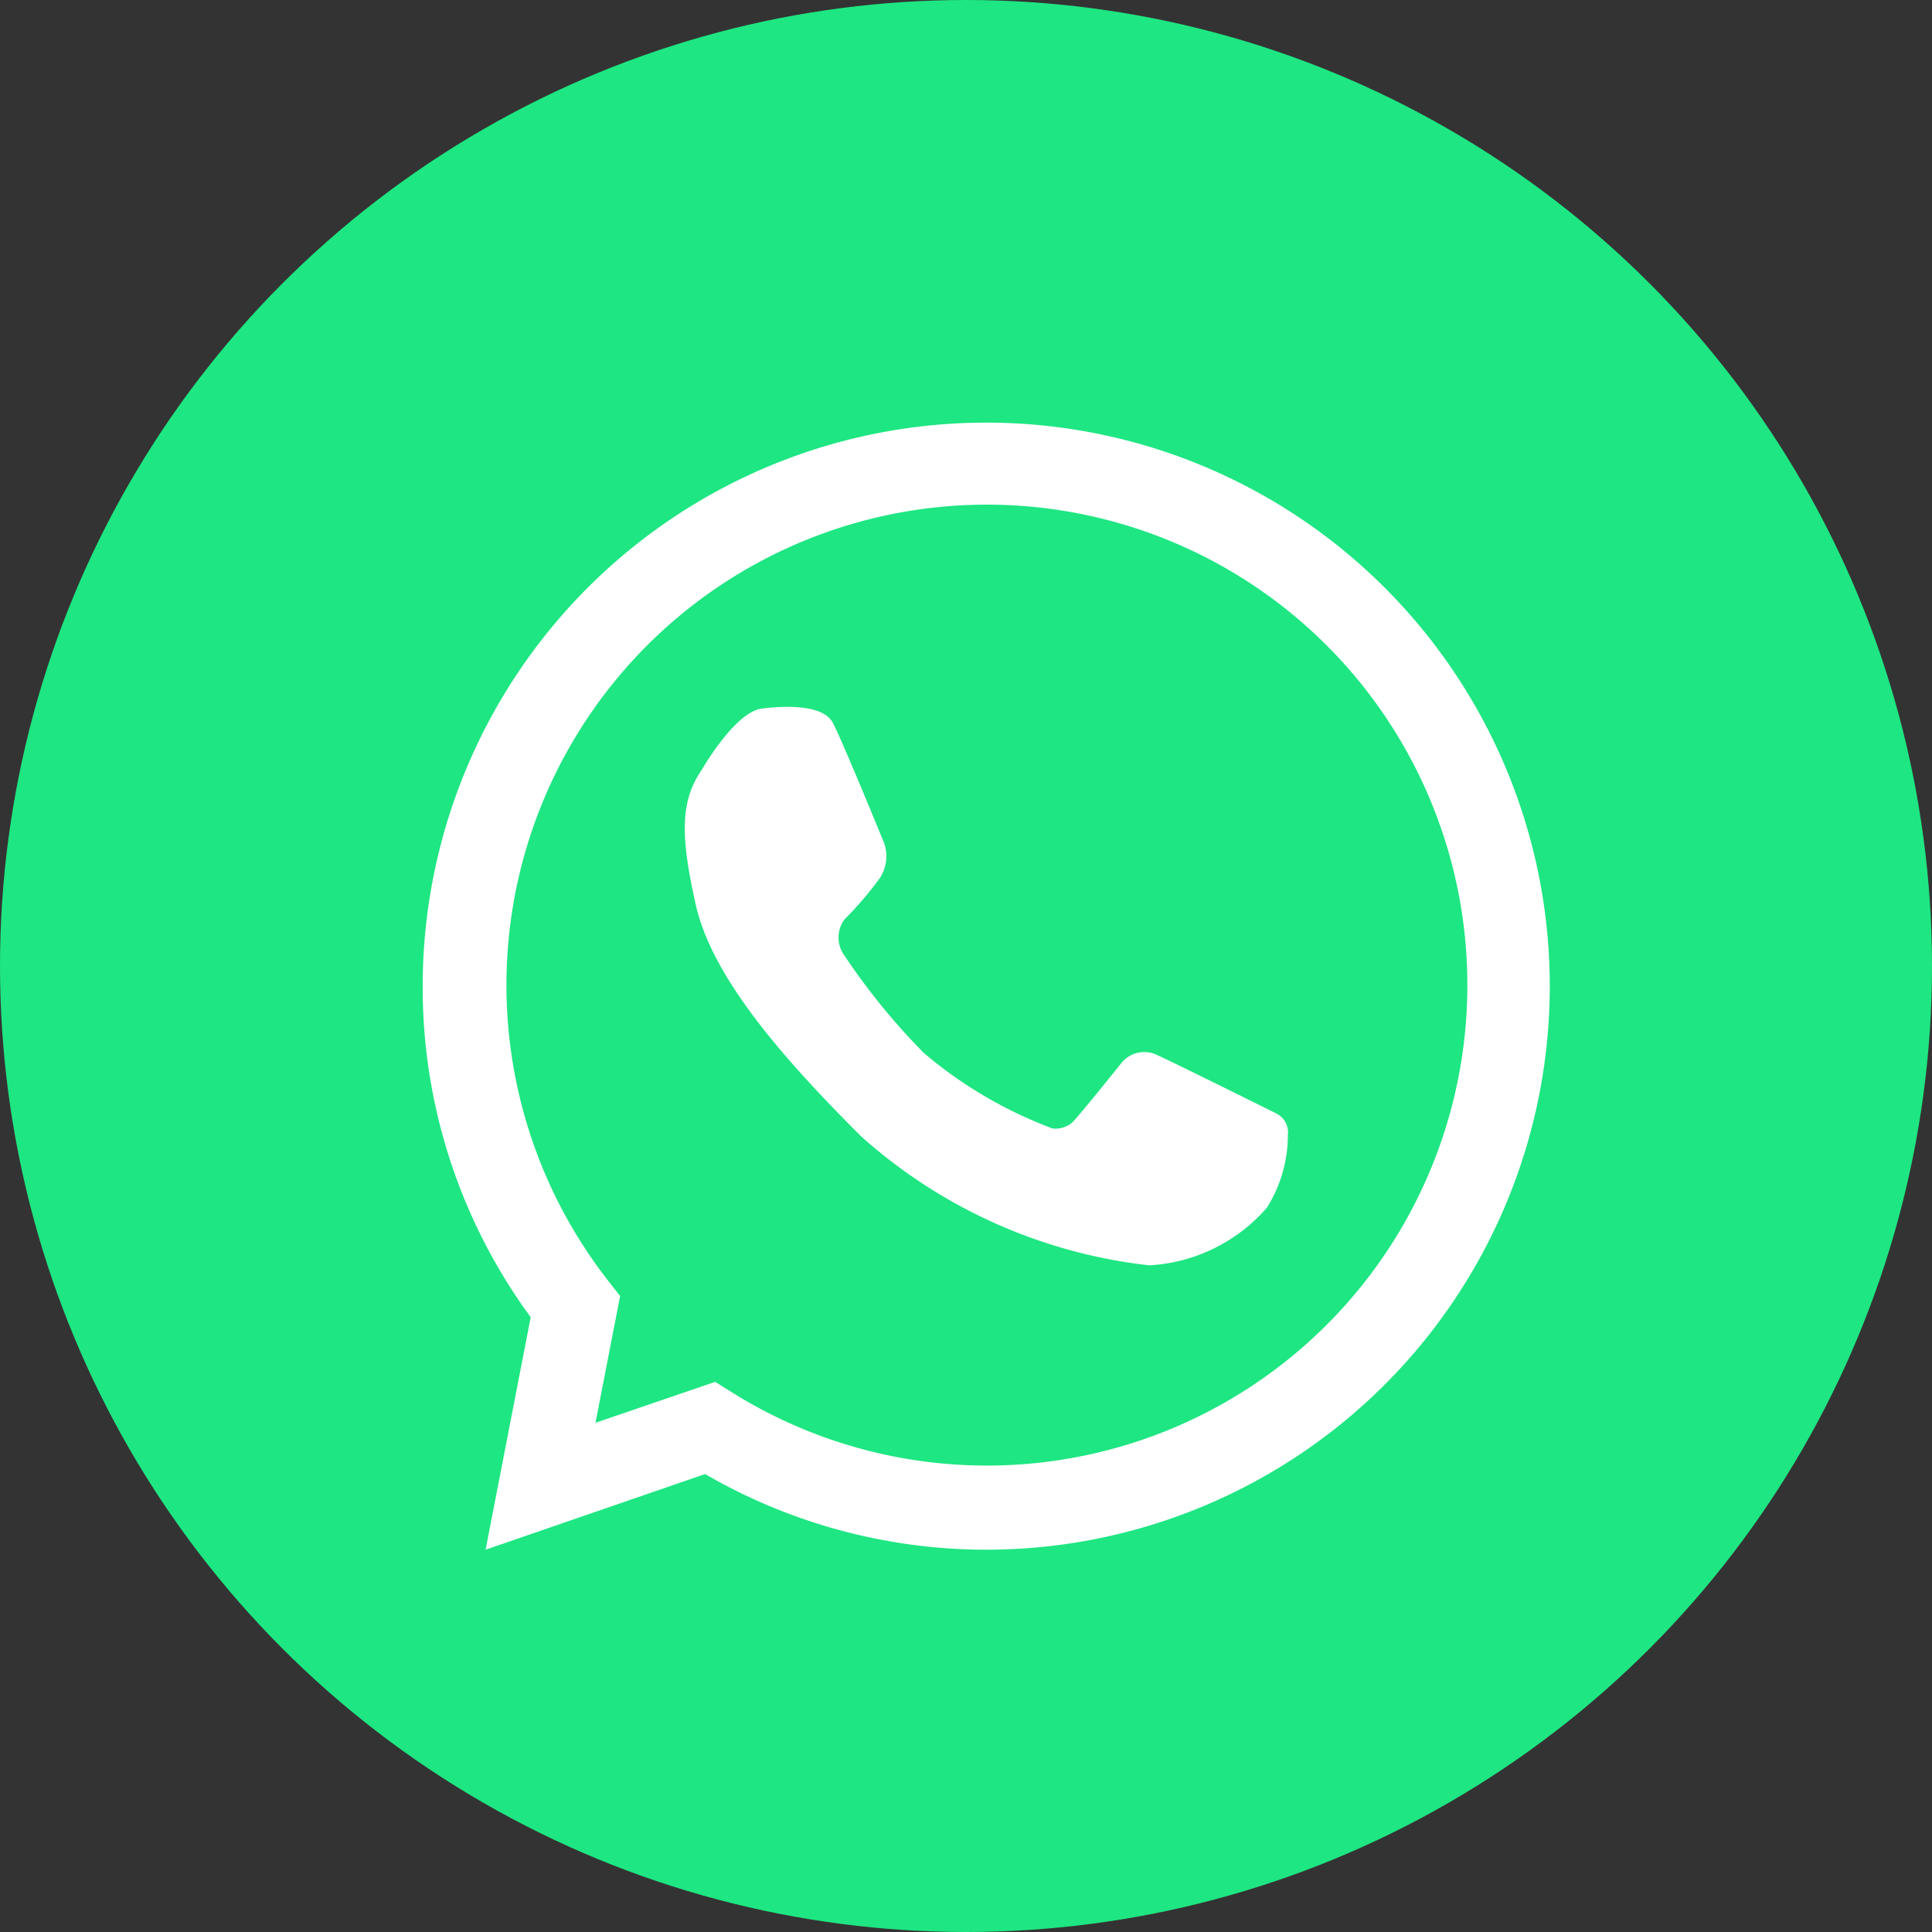 <svg xmlns="http://www.w3.org/2000/svg" width="32" height="32" viewBox="0 0 32 32"><rect x="0" y="0" width="32" height="32" fill="#333333" stroke="none"/><defs><style>.a{fill:#1ee682;}.b{fill:#fff;}</style></defs><circle class="a" cx="16" cy="16" r="16"/><g transform="translate(7 7)"><g transform="translate(0)"><g transform="translate(0)"><path class="b" d="M760.843,118.677a9.291,9.291,0,0,1-4.655-1.253l-3.636,1.253.747-3.851a9.227,9.227,0,0,1-1.789-5.483,9.334,9.334,0,1,1,9.334,9.334Zm-4.488-2.78.281.176a7.958,7.958,0,1,0-2.051-1.847l.195.249-.408,2.1Z" transform="translate(-751.509 -100.009)"/></g><path class="b" d="M765.8,116.242s.547-.957.994-1.012,1.021-.055,1.176.237.848,1.988.848,1.988a.667.667,0,0,1-.064.574,5.65,5.65,0,0,1-.592.693.507.507,0,0,0,0,.6,10.972,10.972,0,0,0,1.313,1.611,7.161,7.161,0,0,0,2.133,1.252.427.427,0,0,0,.328-.1c.128-.128.821-.994.821-.994a.487.487,0,0,1,.593-.118c.369.169,1.969.966,1.969.966a.347.347,0,0,1,.187.351,2.256,2.256,0,0,1-.348,1.208,2.786,2.786,0,0,1-1.945.954,8.584,8.584,0,0,1-4.778-2.139c-1.3-1.3-2.462-2.626-2.735-3.83S765.459,116.738,765.8,116.242Z" transform="translate(-761.175 -110.494)"/></g></g></svg>